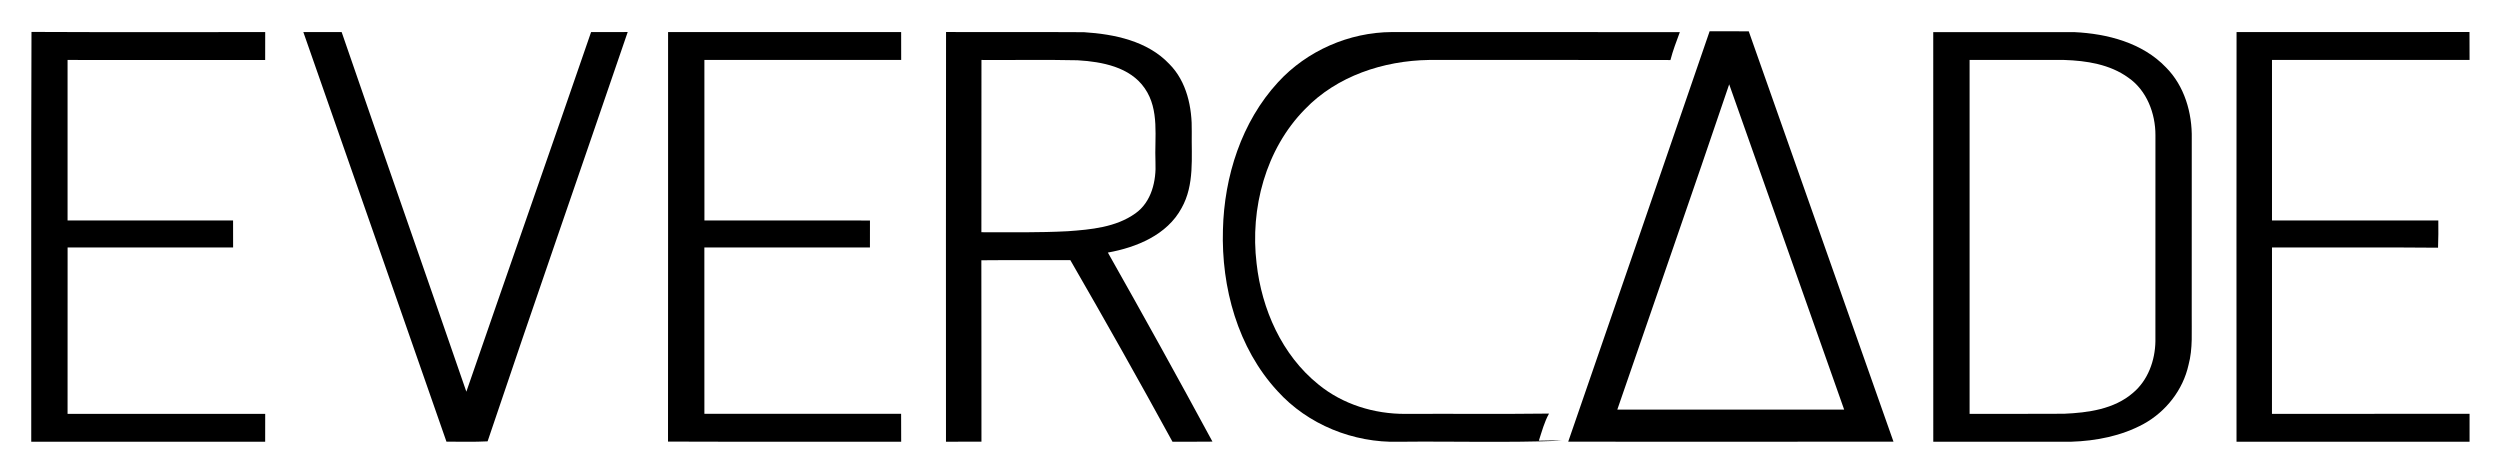 <?xml version="1.0" encoding="UTF-8" ?>
<!DOCTYPE svg PUBLIC "-//W3C//DTD SVG 1.1//EN" "http://www.w3.org/Graphics/SVG/1.1/DTD/svg11.dtd">
<svg width="740pt" height="140pt" viewBox="0 0 740 140" version="1.1" xmlns="http://www.w3.org/2000/svg">
<g id="#ffffffff">
</g>
<g id="#000000ff">
<path fill="#000000" opacity="1.00" d=" M 89.79 9.50 C 93.57 9.50 97.35 9.49 101.13 9.50 C 113.35 45.01 125.80 80.44 138.04 115.94 C 150.29 80.44 162.74 45.01 174.96 9.50 C 178.57 9.50 182.19 9.50 185.80 9.48 C 172.00 49.87 157.94 90.19 144.33 130.64 C 140.27 130.85 136.21 130.72 132.15 130.73 C 118.06 90.31 103.93 49.90 89.79 9.50 Z" />
<path fill="#000000" opacity="1.00" d=" M 280.03 9.48 C 293.63 9.54 307.23 9.44 320.83 9.53 C 329.84 10.10 339.63 12.11 346.09 18.92 C 351.31 24.14 352.90 31.86 352.76 39.00 C 352.63 46.57 353.63 54.69 349.75 61.58 C 345.47 69.54 336.40 73.24 327.93 74.76 C 338.42 93.32 348.75 111.97 358.89 130.72 C 354.95 130.77 351.00 130.74 347.06 130.76 C 337.20 112.72 327.10 94.80 316.82 77.00 C 308.04 77.03 299.26 76.95 290.48 77.04 C 290.54 94.94 290.47 112.83 290.51 130.73 C 287.01 130.76 283.51 130.75 280.01 130.75 C 280.01 90.33 279.97 49.91 280.03 9.48 M 290.51 17.75 C 290.49 34.75 290.52 51.74 290.49 68.74 C 299.02 68.74 307.56 68.89 316.09 68.44 C 322.94 67.95 330.32 67.28 336.08 63.16 C 340.87 59.77 342.29 53.53 342.02 47.98 C 341.70 40.68 343.29 32.56 338.86 26.16 C 334.50 19.78 326.15 18.27 318.96 17.84 C 309.48 17.63 299.99 17.81 290.51 17.75 Z" />
<path fill="#000000" opacity="1.00" d=" M 378.30 24.34 C 386.85 15.02 399.34 9.56 411.97 9.49 C 440.39 9.52 468.81 9.47 497.23 9.51 C 496.23 12.24 495.17 14.95 494.45 17.77 C 470.62 17.72 446.78 17.76 422.95 17.75 C 409.53 17.96 395.71 22.49 386.26 32.33 C 374.61 44.16 369.99 61.72 371.95 77.97 C 373.46 91.54 379.44 105.09 390.24 113.79 C 397.43 119.69 406.77 122.56 416.02 122.51 C 430.18 122.44 444.35 122.60 458.51 122.42 C 457.11 124.93 456.39 127.73 455.50 130.44 C 457.74 130.39 460.00 130.33 462.25 130.45 C 446.16 131.09 430.04 130.58 413.95 130.76 C 400.61 131.11 387.12 125.70 378.13 115.75 C 366.36 102.99 361.48 85.08 361.99 67.99 C 362.37 52.23 367.48 36.09 378.30 24.34 Z" />
<path fill="#000000" opacity="1.00" d=" M 506.05 9.25 C 509.91 9.25 513.77 9.24 517.63 9.27 C 531.89 49.76 546.17 90.25 560.47 130.73 C 528.38 130.77 496.28 130.75 464.19 130.74 C 478.15 90.25 492.17 49.77 506.05 9.25 M 511.84 24.96 C 500.95 57.11 489.75 89.15 478.72 121.25 C 501.10 121.24 523.48 121.27 545.87 121.24 C 534.48 89.16 523.24 57.03 511.84 24.96 Z" />
<path fill="#000000" opacity="1.00" d=" M 662.02 9.49 C 685.00 9.50 707.99 9.51 730.97 9.48 C 731.00 12.24 731.00 15.00 730.99 17.75 C 711.49 17.74 692.00 17.75 672.51 17.75 C 672.50 33.58 672.50 49.42 672.51 65.25 C 688.92 65.25 705.33 65.25 721.74 65.25 C 721.77 67.94 721.77 70.63 721.66 73.32 C 705.27 73.16 688.89 73.30 672.51 73.25 C 672.49 89.66 672.50 106.08 672.50 122.50 C 692.00 122.49 711.49 122.51 730.99 122.49 C 731.00 125.24 731.00 128.00 730.99 130.75 C 708.00 130.75 685.00 130.74 662.01 130.75 C 662.00 90.33 661.98 49.91 662.02 9.49 Z" />
<path fill="#000000" opacity="1.00" d=" M 9.25 130.75 C 9.29 90.31 9.17 49.88 9.32 9.45 C 32.38 9.57 55.44 9.46 78.50 9.50 C 78.50 12.25 78.50 15.00 78.49 17.76 C 59.00 17.74 39.50 17.75 20.00 17.75 C 20.00 33.58 20.00 49.42 20.00 65.25 C 36.33 65.25 52.66 65.26 68.99 65.25 C 69.00 67.91 69.00 70.58 69.00 73.25 C 52.67 73.25 36.34 73.26 20.01 73.25 C 19.99 89.66 20.00 106.08 20.00 122.50 C 39.50 122.50 59.00 122.49 78.50 122.50 C 78.50 125.25 78.50 128.00 78.49 130.76 C 55.41 130.74 32.33 130.76 9.25 130.75 Z" />
<path fill="#000000" opacity="1.00" d=" M 197.75 9.50 C 220.75 9.49 243.74 9.51 266.74 9.49 C 266.75 12.24 266.75 15.00 266.75 17.75 C 247.33 17.75 227.92 17.75 208.50 17.75 C 208.50 33.58 208.50 49.42 208.51 65.25 C 224.84 65.26 241.18 65.23 257.51 65.27 C 257.50 67.93 257.50 70.59 257.50 73.25 C 241.16 73.26 224.83 73.23 208.49 73.26 C 208.51 89.67 208.50 106.08 208.50 122.49 C 227.91 122.50 247.32 122.51 266.73 122.49 C 266.75 125.24 266.75 127.99 266.75 130.75 C 243.74 130.72 220.73 130.80 197.73 130.71 C 197.78 90.31 197.73 49.90 197.75 9.50 Z" />
<path fill="#000000" opacity="1.00" d=" M 572.24 9.51 C 586.17 9.49 600.09 9.49 614.01 9.51 C 623.78 9.97 634.16 12.66 641.12 19.94 C 646.60 25.44 648.91 33.41 648.76 41.03 C 648.73 58.36 648.76 75.68 648.75 93.00 C 648.68 98.02 649.13 103.13 647.80 108.03 C 646.16 115.42 641.12 121.85 634.52 125.48 C 627.97 129.05 620.46 130.52 613.06 130.75 C 599.46 130.76 585.85 130.75 572.25 130.75 C 572.24 90.33 572.26 49.92 572.24 9.51 M 583.00 17.75 C 583.00 52.67 583.00 87.58 583.00 122.50 C 592.31 122.47 601.63 122.55 610.94 122.47 C 618.05 122.17 625.77 121.13 631.35 116.30 C 635.80 112.58 637.91 106.71 638.00 101.03 C 638.01 80.69 637.98 60.35 638.01 40.01 C 638.02 33.57 635.44 26.76 630.00 23.00 C 624.54 19.03 617.59 17.96 611.01 17.75 C 601.67 17.74 592.34 17.75 583.00 17.75 Z" />
</g>
</svg>
